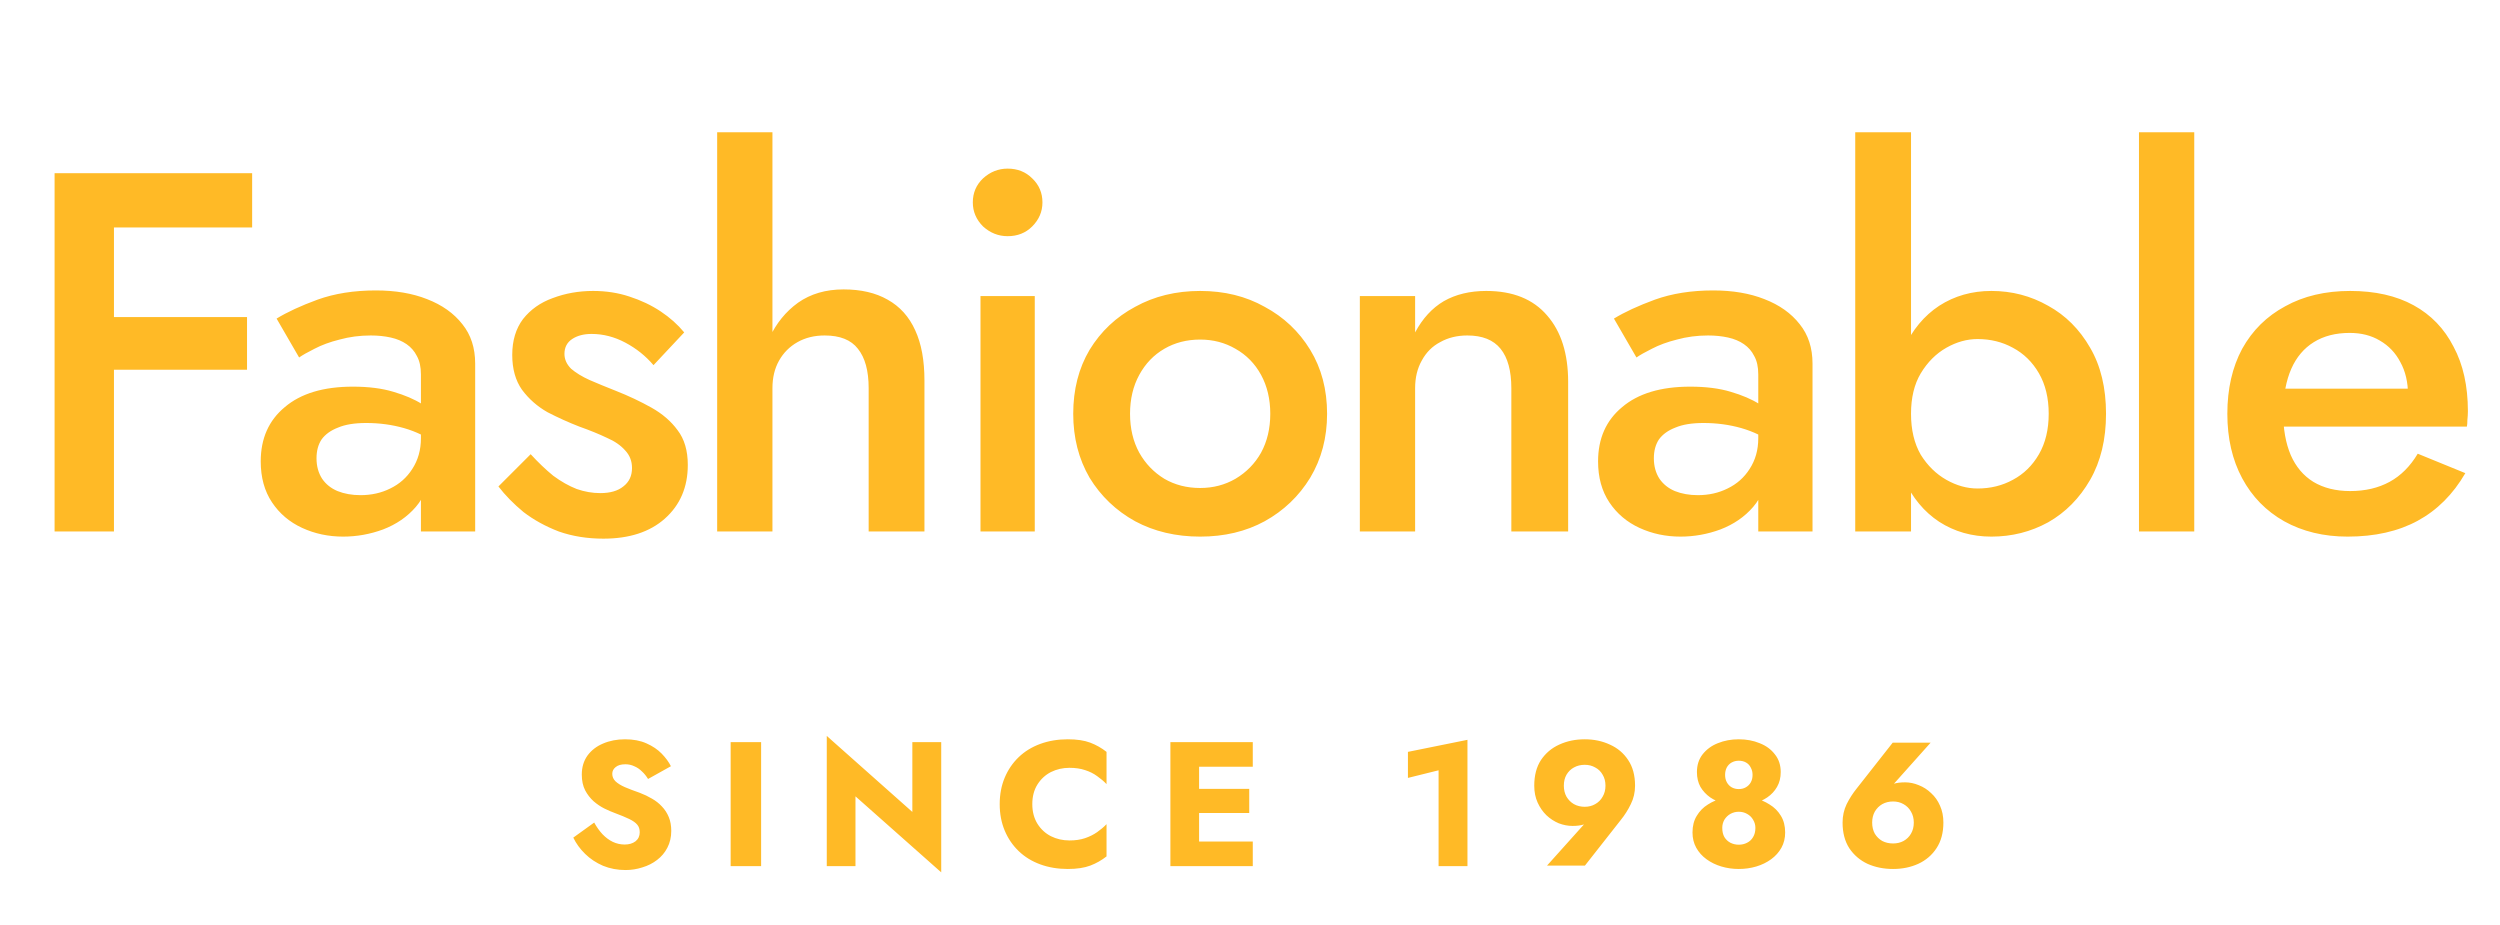 <svg xmlns="http://www.w3.org/2000/svg" width="127" height="47" viewBox="0 0 127 47" fill="none"><path d="M4.671 11.556V8.8H12.809V11.556H4.671ZM4.671 18.784V16.106H12.549V18.784H4.671ZM2.773 8.8H5.789V27H2.773V8.8ZM16.079 23.282C16.079 23.681 16.174 24.027 16.365 24.322C16.555 24.599 16.815 24.807 17.145 24.946C17.491 25.085 17.881 25.154 18.315 25.154C18.869 25.154 19.372 25.041 19.823 24.816C20.291 24.591 20.663 24.261 20.941 23.828C21.235 23.377 21.383 22.857 21.383 22.268L21.799 23.828C21.799 24.591 21.573 25.232 21.123 25.752C20.689 26.255 20.135 26.636 19.459 26.896C18.8 27.139 18.124 27.26 17.431 27.26C16.685 27.26 15.992 27.113 15.351 26.818C14.709 26.523 14.198 26.09 13.817 25.518C13.435 24.946 13.245 24.253 13.245 23.438C13.245 22.277 13.652 21.358 14.467 20.682C15.281 19.989 16.434 19.642 17.925 19.642C18.722 19.642 19.407 19.729 19.979 19.902C20.568 20.075 21.053 20.283 21.435 20.526C21.816 20.751 22.085 20.959 22.241 21.15V22.58C21.703 22.199 21.131 21.921 20.525 21.748C19.918 21.575 19.277 21.488 18.601 21.488C18.011 21.488 17.535 21.566 17.171 21.722C16.807 21.861 16.529 22.06 16.339 22.32C16.165 22.58 16.079 22.901 16.079 23.282ZM15.195 18.16L14.051 16.184C14.588 15.855 15.281 15.534 16.131 15.222C16.997 14.91 17.985 14.754 19.095 14.754C20.083 14.754 20.949 14.901 21.695 15.196C22.457 15.491 23.055 15.915 23.489 16.47C23.922 17.007 24.139 17.675 24.139 18.472V27H21.383V19.018C21.383 18.637 21.313 18.325 21.175 18.082C21.053 17.839 20.88 17.64 20.655 17.484C20.429 17.328 20.161 17.215 19.849 17.146C19.537 17.077 19.199 17.042 18.835 17.042C18.28 17.042 17.751 17.111 17.249 17.25C16.763 17.371 16.339 17.527 15.975 17.718C15.628 17.891 15.368 18.039 15.195 18.16ZM26.958 23.074C27.34 23.49 27.721 23.854 28.102 24.166C28.501 24.461 28.899 24.686 29.298 24.842C29.697 24.981 30.096 25.05 30.494 25.05C30.997 25.05 31.387 24.937 31.664 24.712C31.959 24.487 32.106 24.175 32.106 23.776C32.106 23.429 31.994 23.135 31.768 22.892C31.543 22.632 31.231 22.415 30.832 22.242C30.433 22.051 29.965 21.861 29.428 21.67C28.891 21.462 28.354 21.219 27.816 20.942C27.296 20.647 26.863 20.266 26.516 19.798C26.187 19.33 26.022 18.741 26.022 18.03C26.022 17.302 26.204 16.695 26.568 16.21C26.95 15.725 27.452 15.369 28.076 15.144C28.718 14.901 29.402 14.78 30.13 14.78C30.789 14.78 31.404 14.875 31.976 15.066C32.566 15.257 33.094 15.508 33.562 15.82C34.03 16.132 34.429 16.487 34.758 16.886L33.198 18.55C32.8 18.082 32.323 17.701 31.768 17.406C31.213 17.111 30.642 16.964 30.052 16.964C29.654 16.964 29.324 17.051 29.064 17.224C28.804 17.397 28.674 17.649 28.674 17.978C28.674 18.255 28.787 18.507 29.012 18.732C29.255 18.94 29.567 19.131 29.948 19.304C30.347 19.477 30.789 19.659 31.274 19.85C31.933 20.11 32.539 20.396 33.094 20.708C33.649 21.02 34.091 21.401 34.42 21.852C34.767 22.303 34.94 22.892 34.94 23.62C34.94 24.747 34.55 25.657 33.77 26.35C33.008 27.026 31.968 27.364 30.65 27.364C29.835 27.364 29.081 27.243 28.388 27C27.712 26.74 27.114 26.411 26.594 26.012C26.091 25.596 25.667 25.163 25.32 24.712L26.958 23.074ZM39.24 6.72V27H36.432V6.72H39.24ZM44.128 19.72C44.128 18.836 43.946 18.169 43.582 17.718C43.235 17.267 42.672 17.042 41.892 17.042C41.372 17.042 40.912 17.155 40.514 17.38C40.115 17.605 39.803 17.917 39.578 18.316C39.352 18.715 39.24 19.183 39.24 19.72H38.564C38.564 18.767 38.737 17.917 39.084 17.172C39.43 16.427 39.916 15.829 40.54 15.378C41.181 14.927 41.952 14.702 42.854 14.702C43.738 14.702 44.483 14.875 45.09 15.222C45.714 15.569 46.182 16.089 46.494 16.782C46.806 17.458 46.962 18.307 46.962 19.33V27H44.128V19.72ZM49.419 10.282C49.419 9.797 49.593 9.389 49.94 9.06C50.303 8.731 50.719 8.566 51.188 8.566C51.69 8.566 52.106 8.731 52.435 9.06C52.782 9.389 52.956 9.797 52.956 10.282C52.956 10.75 52.782 11.157 52.435 11.504C52.106 11.833 51.69 11.998 51.188 11.998C50.719 11.998 50.303 11.833 49.94 11.504C49.593 11.157 49.419 10.75 49.419 10.282ZM49.809 15.04H52.566V27H49.809V15.04ZM54.52 21.02C54.52 19.789 54.797 18.706 55.352 17.77C55.924 16.834 56.695 16.106 57.666 15.586C58.636 15.049 59.737 14.78 60.968 14.78C62.198 14.78 63.29 15.049 64.244 15.586C65.214 16.106 65.986 16.834 66.558 17.77C67.13 18.706 67.416 19.789 67.416 21.02C67.416 22.233 67.13 23.317 66.558 24.27C65.986 25.206 65.214 25.943 64.244 26.48C63.29 27 62.198 27.26 60.968 27.26C59.737 27.26 58.636 27 57.666 26.48C56.695 25.943 55.924 25.206 55.352 24.27C54.797 23.317 54.52 22.233 54.52 21.02ZM57.406 21.02C57.406 21.765 57.562 22.424 57.874 22.996C58.186 23.551 58.61 23.993 59.148 24.322C59.685 24.634 60.292 24.79 60.968 24.79C61.626 24.79 62.224 24.634 62.762 24.322C63.316 23.993 63.75 23.551 64.062 22.996C64.374 22.424 64.53 21.765 64.53 21.02C64.53 20.275 64.374 19.616 64.062 19.044C63.75 18.472 63.316 18.03 62.762 17.718C62.224 17.406 61.626 17.25 60.968 17.25C60.292 17.25 59.685 17.406 59.148 17.718C58.61 18.03 58.186 18.472 57.874 19.044C57.562 19.616 57.406 20.275 57.406 21.02ZM76.776 19.72C76.776 18.836 76.594 18.169 76.23 17.718C75.866 17.267 75.303 17.042 74.54 17.042C74.02 17.042 73.561 17.155 73.162 17.38C72.763 17.588 72.451 17.9 72.226 18.316C72.001 18.715 71.888 19.183 71.888 19.72V27H69.08V15.04H71.888V16.886C72.269 16.175 72.755 15.647 73.344 15.3C73.951 14.953 74.67 14.78 75.502 14.78C76.854 14.78 77.885 15.196 78.596 16.028C79.307 16.843 79.662 17.969 79.662 19.408V27H76.776V19.72ZM84.016 23.282C84.016 23.681 84.111 24.027 84.302 24.322C84.493 24.599 84.753 24.807 85.082 24.946C85.429 25.085 85.819 25.154 86.252 25.154C86.807 25.154 87.309 25.041 87.76 24.816C88.228 24.591 88.601 24.261 88.878 23.828C89.173 23.377 89.32 22.857 89.32 22.268L89.736 23.828C89.736 24.591 89.511 25.232 89.06 25.752C88.627 26.255 88.072 26.636 87.396 26.896C86.737 27.139 86.061 27.26 85.368 27.26C84.623 27.26 83.929 27.113 83.288 26.818C82.647 26.523 82.135 26.09 81.754 25.518C81.373 24.946 81.182 24.253 81.182 23.438C81.182 22.277 81.589 21.358 82.404 20.682C83.219 19.989 84.371 19.642 85.862 19.642C86.659 19.642 87.344 19.729 87.916 19.902C88.505 20.075 88.991 20.283 89.372 20.526C89.753 20.751 90.022 20.959 90.178 21.15V22.58C89.641 22.199 89.069 21.921 88.462 21.748C87.855 21.575 87.214 21.488 86.538 21.488C85.949 21.488 85.472 21.566 85.108 21.722C84.744 21.861 84.467 22.06 84.276 22.32C84.103 22.58 84.016 22.901 84.016 23.282ZM83.132 18.16L81.988 16.184C82.525 15.855 83.219 15.534 84.068 15.222C84.935 14.91 85.923 14.754 87.032 14.754C88.02 14.754 88.887 14.901 89.632 15.196C90.395 15.491 90.993 15.915 91.426 16.47C91.859 17.007 92.076 17.675 92.076 18.472V27H89.32V19.018C89.32 18.637 89.251 18.325 89.112 18.082C88.991 17.839 88.817 17.64 88.592 17.484C88.367 17.328 88.098 17.215 87.786 17.146C87.474 17.077 87.136 17.042 86.772 17.042C86.217 17.042 85.689 17.111 85.186 17.25C84.701 17.371 84.276 17.527 83.912 17.718C83.565 17.891 83.305 18.039 83.132 18.16ZM97.08 6.72V27H94.246V6.72H97.08ZM106.986 21.02C106.986 22.32 106.717 23.438 106.18 24.374C105.642 25.31 104.932 26.029 104.048 26.532C103.164 27.017 102.202 27.26 101.162 27.26C100.174 27.26 99.29 27.009 98.51 26.506C97.747 26.003 97.149 25.284 96.716 24.348C96.282 23.412 96.066 22.303 96.066 21.02C96.066 19.72 96.282 18.611 96.716 17.692C97.149 16.756 97.747 16.037 98.51 15.534C99.29 15.031 100.174 14.78 101.162 14.78C102.202 14.78 103.164 15.031 104.048 15.534C104.932 16.019 105.642 16.73 106.18 17.666C106.717 18.585 106.986 19.703 106.986 21.02ZM104.074 21.02C104.074 20.223 103.909 19.538 103.58 18.966C103.25 18.394 102.808 17.961 102.254 17.666C101.716 17.371 101.118 17.224 100.46 17.224C99.922 17.224 99.394 17.371 98.874 17.666C98.354 17.961 97.92 18.394 97.574 18.966C97.244 19.521 97.08 20.205 97.08 21.02C97.08 21.835 97.244 22.528 97.574 23.1C97.92 23.655 98.354 24.079 98.874 24.374C99.394 24.669 99.922 24.816 100.46 24.816C101.118 24.816 101.716 24.669 102.254 24.374C102.808 24.079 103.25 23.646 103.58 23.074C103.909 22.502 104.074 21.817 104.074 21.02ZM108.66 6.72H111.468V27H108.66V6.72ZM119.259 27.26C118.045 27.26 116.971 27 116.035 26.48C115.116 25.96 114.405 25.232 113.903 24.296C113.4 23.36 113.149 22.268 113.149 21.02C113.149 19.755 113.4 18.654 113.903 17.718C114.423 16.782 115.151 16.063 116.087 15.56C117.023 15.04 118.123 14.78 119.389 14.78C120.654 14.78 121.729 15.023 122.613 15.508C123.497 15.993 124.173 16.695 124.641 17.614C125.126 18.515 125.369 19.607 125.369 20.89C125.369 21.029 125.36 21.176 125.343 21.332C125.343 21.488 125.334 21.601 125.317 21.67H114.813V19.746H122.925L122.067 20.942C122.119 20.838 122.171 20.699 122.223 20.526C122.292 20.335 122.327 20.179 122.327 20.058C122.327 19.417 122.197 18.862 121.937 18.394C121.694 17.926 121.347 17.562 120.897 17.302C120.463 17.042 119.952 16.912 119.363 16.912C118.652 16.912 118.045 17.068 117.543 17.38C117.04 17.692 116.659 18.143 116.399 18.732C116.139 19.321 116 20.049 115.983 20.916C115.983 21.783 116.113 22.519 116.373 23.126C116.633 23.715 117.014 24.166 117.517 24.478C118.037 24.79 118.661 24.946 119.389 24.946C120.151 24.946 120.819 24.79 121.391 24.478C121.963 24.166 122.439 23.689 122.821 23.048L125.239 24.036C124.615 25.111 123.809 25.917 122.821 26.454C121.833 26.991 120.645 27.26 119.259 27.26Z" fill="#FFBA26"></path><path d="M30.185 41.786C30.311 42.014 30.452 42.212 30.608 42.38C30.77 42.548 30.944 42.677 31.13 42.767C31.322 42.857 31.523 42.902 31.733 42.902C31.955 42.902 32.138 42.848 32.282 42.74C32.426 42.626 32.498 42.473 32.498 42.281C32.498 42.119 32.456 41.99 32.372 41.894C32.288 41.792 32.153 41.696 31.967 41.606C31.781 41.516 31.535 41.414 31.229 41.3C31.079 41.246 30.905 41.171 30.707 41.075C30.515 40.979 30.332 40.856 30.158 40.706C29.984 40.55 29.84 40.364 29.726 40.148C29.612 39.926 29.555 39.659 29.555 39.347C29.555 38.975 29.651 38.654 29.843 38.384C30.041 38.114 30.305 37.91 30.635 37.772C30.971 37.628 31.343 37.556 31.751 37.556C32.171 37.556 32.534 37.625 32.84 37.763C33.152 37.901 33.41 38.075 33.614 38.285C33.818 38.495 33.974 38.708 34.082 38.924L32.921 39.572C32.831 39.422 32.726 39.293 32.606 39.185C32.492 39.071 32.363 38.984 32.219 38.924C32.081 38.858 31.931 38.825 31.769 38.825C31.553 38.825 31.388 38.873 31.274 38.969C31.16 39.059 31.103 39.173 31.103 39.311C31.103 39.455 31.157 39.581 31.265 39.689C31.379 39.797 31.538 39.896 31.742 39.986C31.952 40.076 32.204 40.172 32.498 40.274C32.72 40.358 32.927 40.457 33.119 40.571C33.311 40.679 33.479 40.811 33.623 40.967C33.773 41.123 33.89 41.303 33.974 41.507C34.058 41.711 34.1 41.945 34.1 42.209C34.1 42.527 34.034 42.812 33.902 43.064C33.776 43.31 33.602 43.517 33.38 43.685C33.164 43.853 32.915 43.979 32.633 44.063C32.357 44.153 32.072 44.198 31.778 44.198C31.37 44.198 30.989 44.126 30.635 43.982C30.287 43.832 29.984 43.631 29.726 43.379C29.468 43.127 29.267 42.851 29.123 42.551L30.185 41.786ZM37.117 37.7H38.665V44H37.117V37.7ZM46.347 37.7H47.814V44.315L43.458 40.454V44H42V37.385L46.347 41.246V37.7ZM52.441 40.85C52.441 41.234 52.529 41.567 52.703 41.849C52.877 42.125 53.105 42.335 53.386 42.479C53.675 42.623 53.989 42.695 54.331 42.695C54.632 42.695 54.895 42.656 55.123 42.578C55.352 42.5 55.556 42.398 55.736 42.272C55.916 42.146 56.075 42.011 56.212 41.867V43.505C55.961 43.703 55.684 43.859 55.385 43.973C55.084 44.087 54.703 44.144 54.242 44.144C53.737 44.144 53.273 44.066 52.846 43.91C52.42 43.754 52.054 43.529 51.748 43.235C51.443 42.941 51.206 42.593 51.038 42.191C50.87 41.789 50.785 41.342 50.785 40.85C50.785 40.358 50.87 39.911 51.038 39.509C51.206 39.107 51.443 38.759 51.748 38.465C52.054 38.171 52.42 37.946 52.846 37.79C53.273 37.634 53.737 37.556 54.242 37.556C54.703 37.556 55.084 37.613 55.385 37.727C55.684 37.841 55.961 37.997 56.212 38.195V39.833C56.075 39.689 55.916 39.554 55.736 39.428C55.556 39.296 55.352 39.194 55.123 39.122C54.895 39.044 54.632 39.005 54.331 39.005C53.989 39.005 53.675 39.077 53.386 39.221C53.105 39.365 52.877 39.575 52.703 39.851C52.529 40.127 52.441 40.46 52.441 40.85ZM60.464 44V42.749H63.641V44H60.464ZM60.464 38.951V37.7H63.641V38.951H60.464ZM60.464 41.3V40.076H63.461V41.3H60.464ZM59.456 37.7H60.914V44H59.456V37.7ZM71.523 39.518V38.195L74.547 37.583V44H73.08V39.131L71.523 39.518ZM81.558 39.914C81.558 39.698 81.51 39.512 81.414 39.356C81.324 39.194 81.198 39.071 81.036 38.987C80.88 38.897 80.703 38.852 80.505 38.852C80.301 38.852 80.118 38.897 79.956 38.987C79.8 39.071 79.674 39.194 79.578 39.356C79.488 39.512 79.443 39.698 79.443 39.914C79.443 40.124 79.488 40.31 79.578 40.472C79.674 40.634 79.8 40.76 79.956 40.85C80.118 40.94 80.301 40.985 80.505 40.985C80.703 40.985 80.88 40.94 81.036 40.85C81.198 40.76 81.324 40.634 81.414 40.472C81.51 40.31 81.558 40.124 81.558 39.914ZM80.514 43.973H78.588L80.631 41.696L80.937 41.561C80.769 41.723 80.607 41.831 80.451 41.885C80.301 41.933 80.112 41.957 79.884 41.957C79.65 41.957 79.416 41.912 79.182 41.822C78.954 41.726 78.747 41.591 78.561 41.417C78.375 41.237 78.225 41.021 78.111 40.769C77.997 40.517 77.94 40.232 77.94 39.914C77.94 39.392 78.054 38.957 78.282 38.609C78.516 38.261 78.825 38 79.209 37.826C79.599 37.646 80.031 37.556 80.505 37.556C80.973 37.556 81.399 37.646 81.783 37.826C82.173 38 82.482 38.261 82.71 38.609C82.944 38.957 83.061 39.392 83.061 39.914C83.061 40.25 82.989 40.562 82.845 40.85C82.707 41.138 82.536 41.408 82.332 41.66L80.514 43.973ZM86.204 39.221C86.204 38.867 86.3 38.567 86.492 38.321C86.69 38.069 86.948 37.88 87.266 37.754C87.59 37.622 87.944 37.556 88.328 37.556C88.718 37.556 89.072 37.622 89.39 37.754C89.714 37.88 89.972 38.069 90.164 38.321C90.362 38.567 90.461 38.867 90.461 39.221C90.461 39.509 90.398 39.761 90.272 39.977C90.152 40.187 89.987 40.364 89.777 40.508C89.573 40.646 89.345 40.748 89.093 40.814C88.841 40.88 88.586 40.913 88.328 40.913C88.07 40.913 87.815 40.88 87.563 40.814C87.311 40.748 87.083 40.646 86.879 40.508C86.675 40.364 86.51 40.187 86.384 39.977C86.264 39.761 86.204 39.509 86.204 39.221ZM87.635 39.365C87.635 39.509 87.665 39.635 87.725 39.743C87.785 39.851 87.866 39.935 87.968 39.995C88.076 40.055 88.196 40.085 88.328 40.085C88.466 40.085 88.586 40.055 88.688 39.995C88.796 39.935 88.88 39.851 88.94 39.743C89 39.635 89.03 39.509 89.03 39.365C89.03 39.227 89 39.104 88.94 38.996C88.886 38.882 88.805 38.795 88.697 38.735C88.595 38.675 88.472 38.645 88.328 38.645C88.196 38.645 88.076 38.675 87.968 38.735C87.86 38.795 87.776 38.882 87.716 38.996C87.662 39.104 87.635 39.227 87.635 39.365ZM85.979 42.29C85.979 41.96 86.051 41.678 86.195 41.444C86.339 41.204 86.528 41.012 86.762 40.868C86.996 40.718 87.251 40.61 87.527 40.544C87.803 40.472 88.07 40.436 88.328 40.436C88.586 40.436 88.853 40.472 89.129 40.544C89.405 40.61 89.66 40.718 89.894 40.868C90.134 41.012 90.326 41.204 90.47 41.444C90.614 41.678 90.686 41.96 90.686 42.29C90.686 42.578 90.623 42.836 90.497 43.064C90.371 43.292 90.197 43.487 89.975 43.649C89.753 43.811 89.501 43.934 89.219 44.018C88.937 44.102 88.64 44.144 88.328 44.144C88.022 44.144 87.728 44.102 87.446 44.018C87.164 43.934 86.912 43.811 86.69 43.649C86.468 43.487 86.294 43.292 86.168 43.064C86.042 42.836 85.979 42.578 85.979 42.29ZM87.491 42.056C87.491 42.242 87.527 42.398 87.599 42.524C87.677 42.65 87.779 42.746 87.905 42.812C88.037 42.878 88.178 42.911 88.328 42.911C88.484 42.911 88.625 42.878 88.751 42.812C88.883 42.746 88.985 42.65 89.057 42.524C89.135 42.398 89.174 42.242 89.174 42.056C89.174 41.906 89.135 41.768 89.057 41.642C88.985 41.516 88.883 41.417 88.751 41.345C88.625 41.273 88.484 41.237 88.328 41.237C88.178 41.237 88.037 41.273 87.905 41.345C87.779 41.417 87.677 41.516 87.599 41.642C87.527 41.768 87.491 41.906 87.491 42.056ZM95.106 41.786C95.106 42.002 95.151 42.191 95.241 42.353C95.337 42.509 95.463 42.632 95.619 42.722C95.781 42.806 95.964 42.848 96.168 42.848C96.366 42.848 96.543 42.806 96.699 42.722C96.861 42.632 96.987 42.509 97.077 42.353C97.173 42.191 97.221 42.002 97.221 41.786C97.221 41.576 97.173 41.39 97.077 41.228C96.987 41.066 96.861 40.94 96.699 40.85C96.543 40.76 96.366 40.715 96.168 40.715C95.964 40.715 95.781 40.76 95.619 40.85C95.463 40.94 95.337 41.066 95.241 41.228C95.151 41.39 95.106 41.576 95.106 41.786ZM96.15 37.727H98.076L96.042 40.004L95.727 40.139C95.895 39.971 96.054 39.863 96.204 39.815C96.36 39.767 96.552 39.743 96.78 39.743C97.014 39.743 97.245 39.791 97.473 39.887C97.707 39.977 97.917 40.112 98.103 40.292C98.295 40.466 98.445 40.679 98.553 40.931C98.667 41.183 98.724 41.468 98.724 41.786C98.724 42.302 98.607 42.737 98.373 43.091C98.145 43.439 97.836 43.703 97.446 43.883C97.062 44.057 96.636 44.144 96.168 44.144C95.694 44.144 95.262 44.057 94.872 43.883C94.488 43.703 94.179 43.439 93.945 43.091C93.717 42.737 93.603 42.302 93.603 41.786C93.603 41.45 93.672 41.138 93.81 40.85C93.954 40.562 94.128 40.292 94.332 40.04L96.15 37.727Z" fill="#FFBA26"></path></svg>